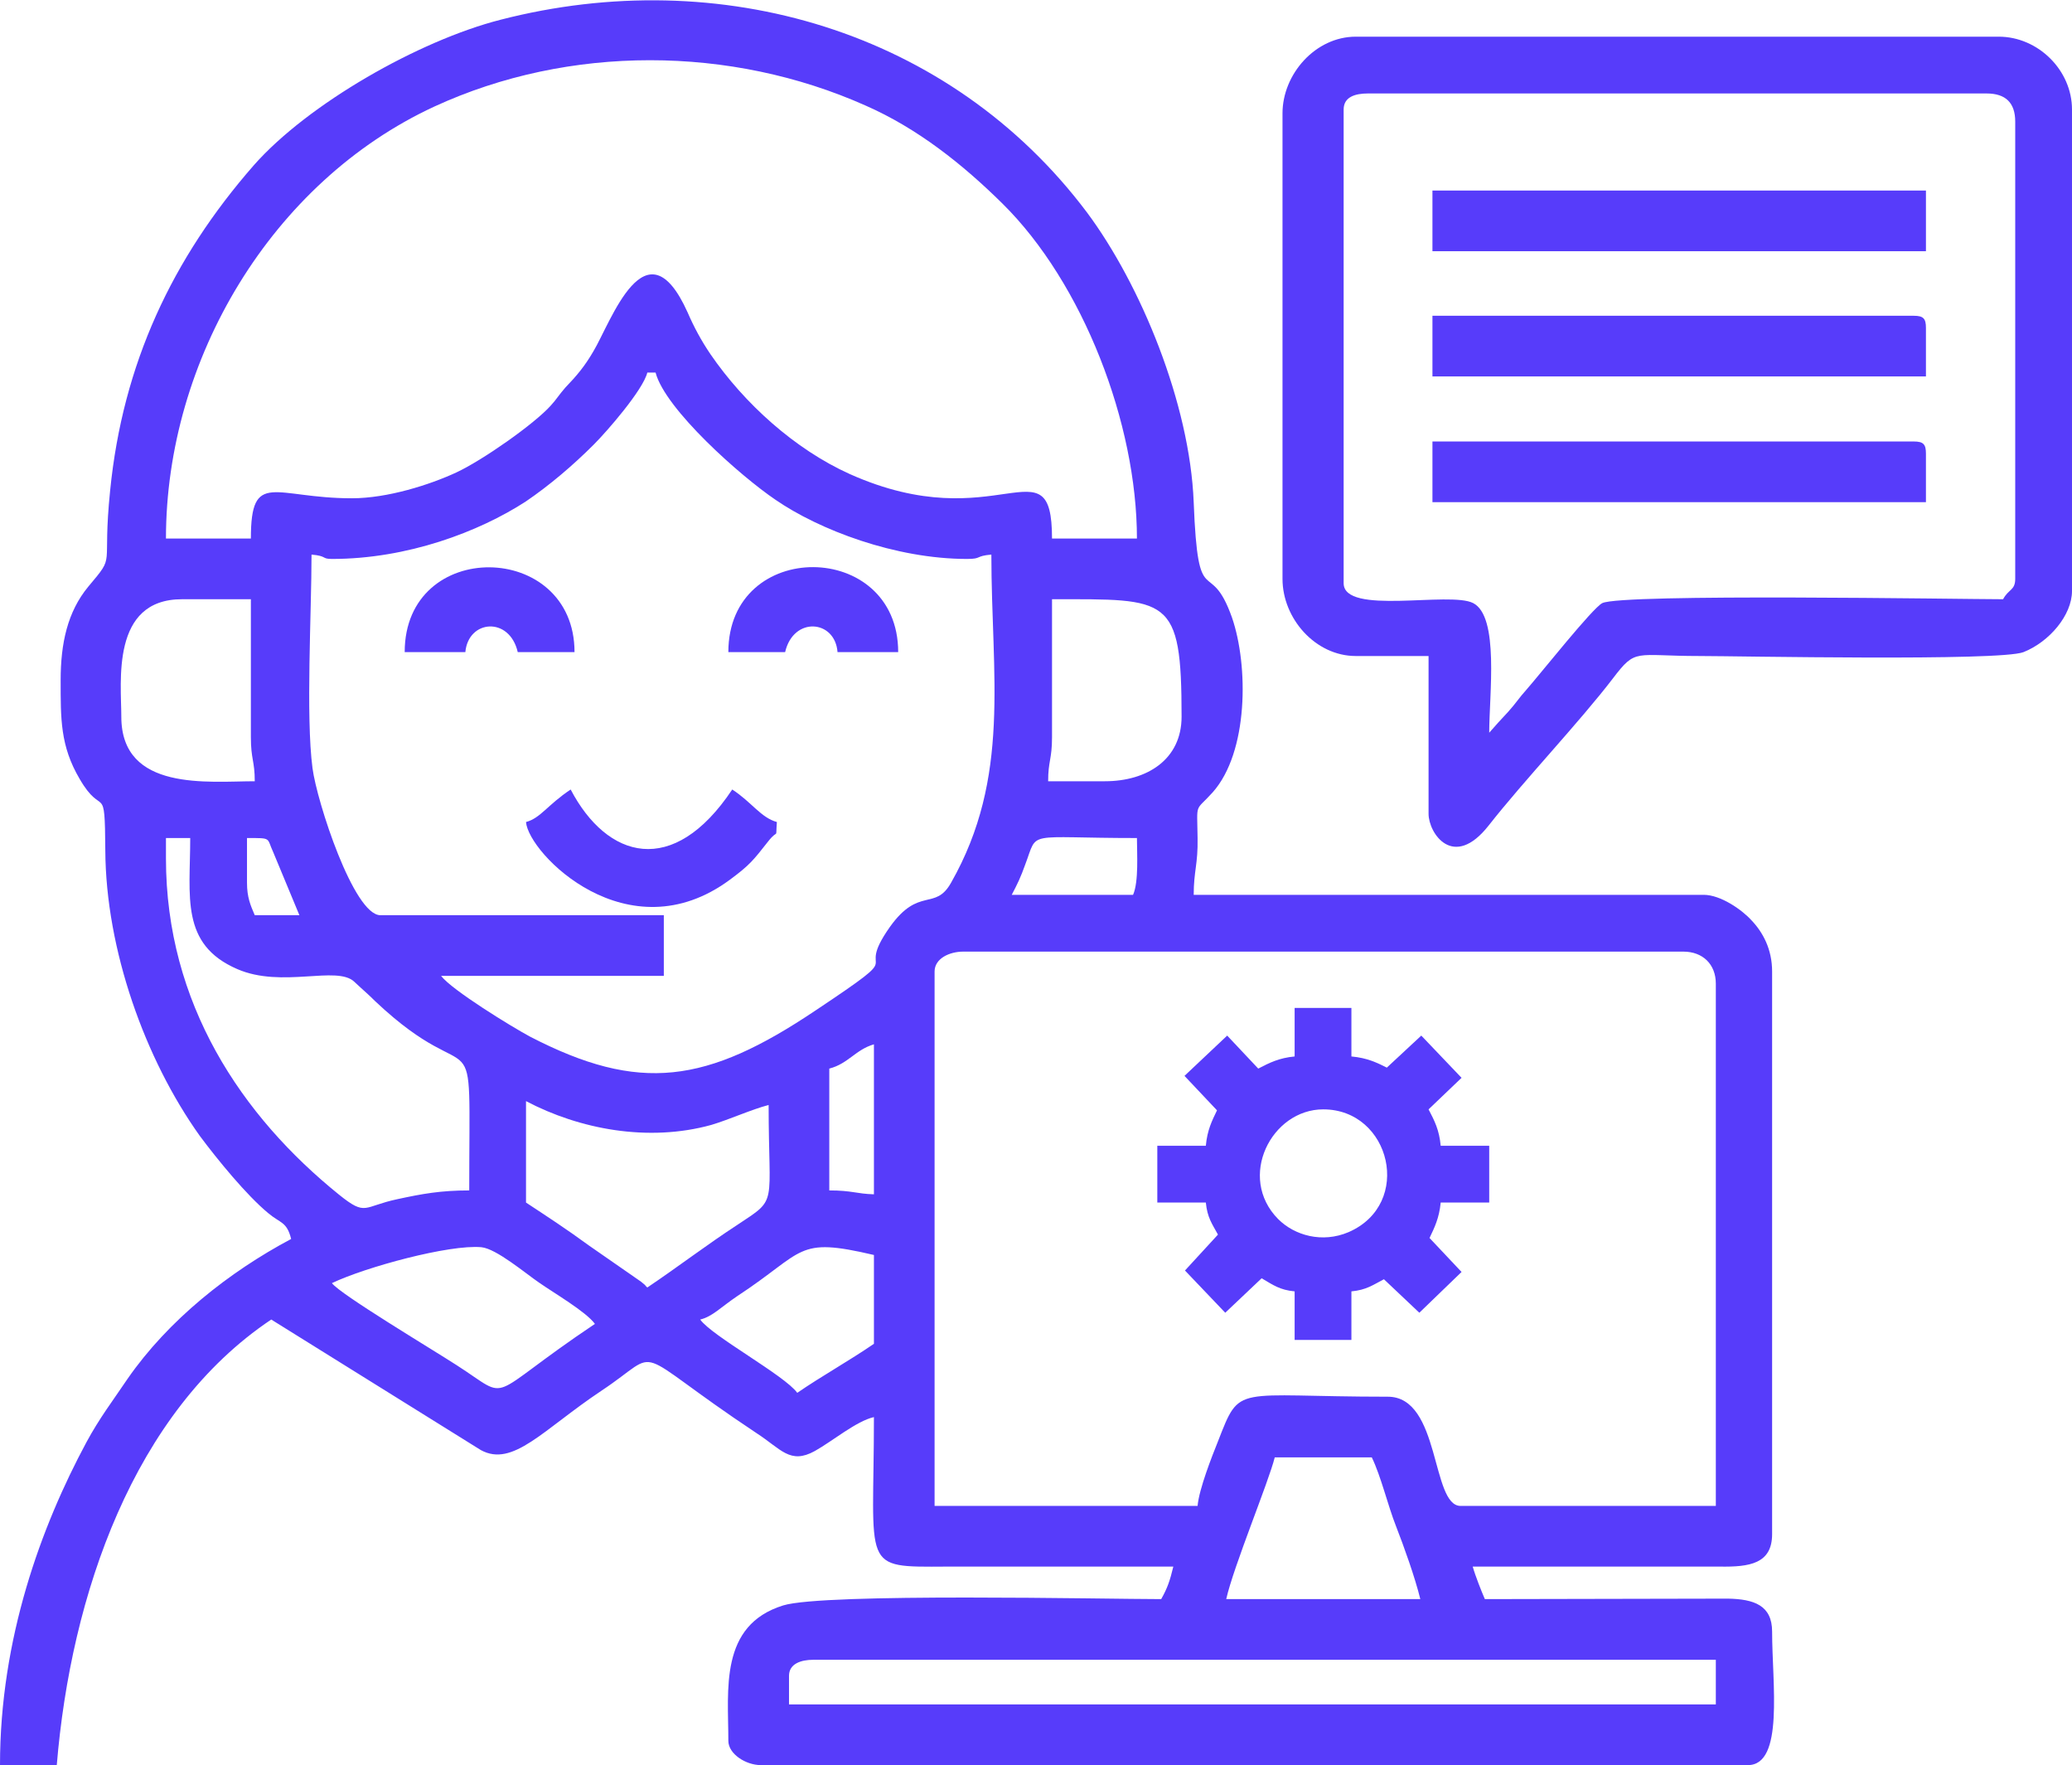 <?xml version="1.0" encoding="UTF-8"?>
<!DOCTYPE svg PUBLIC "-//W3C//DTD SVG 1.1//EN" "http://www.w3.org/Graphics/SVG/1.1/DTD/svg11.dtd">
<!-- Creator: CorelDRAW X7 -->
<svg xmlns="http://www.w3.org/2000/svg" xml:space="preserve" width="3.333in" height="2.839in" version="1.1" style="shape-rendering:geometricPrecision; text-rendering:geometricPrecision; image-rendering:optimizeQuality; fill-rule:evenodd; clip-rule:evenodd"
viewBox="0 0 4270 3636"
 xmlns:xlink="http://www.w3.org/1999/xlink">
 <defs>
  <style type="text/css">
   <![CDATA[
    .fil0 {fill:#573CFA}
   ]]>
  </style>
 </defs>
 <g id="Layer_x0020_1">
  <g id="_2089437272016">
   <path class="fil0" d="M1626 3452c0,-25 25,-33 50,-33l1860 0 0 92 -1910 0 0 -59zm1001 -450l200 0c19,39 33,99 50,142 16,41 39,105 50,150l-400 0c15,-67 88,-243 100,-292zm-159 100l-542 0 0 -1101c0,-27 31,-41 59,-41l1484 0c40,0 67,26 67,66l0 1076 -526 0c-61,0 -41,-225 -150,-225 -319,0 -303,-28 -350,92 -12,30 -39,98 -42,133zm-1025 -384c25,-6 42,-25 76,-48 142,-93 120,-123 282,-85l0 183c-51,35 -107,66 -158,101 -26,-36 -176,-117 -200,-151zm-759 -75c69,-33 242,-80 308,-74 31,3 91,54 119,73 30,21 97,60 115,85 -233,156 -168,160 -285,85 -51,-33 -240,-146 -257,-169zm400 -375c110,58 252,85 382,49 37,-11 83,-32 118,-41 0,211 20,191 -63,246 -66,43 -123,87 -187,130 -9,-8 3,1 -13,-12l-108 -75c-45,-33 -85,-59 -129,-88l0 -209zm625 -67c39,-10 54,-39 92,-50l0 309c-36,-1 -45,-8 -92,-8l0 -251zm-1200 -383l0 -92c52,0 40,-1 54,29l54 130 -92 0c-9,-21 -16,-37 -16,-67zm-167 -50l0 -42 50 0c0,120 -21,219 97,270 92,40 205,-8 241,26l13 12c12,11 18,16 30,28 215,203 194,1 194,390 -59,0 -97,7 -148,18 -71,15 -64,36 -120,-9 -201,-162 -357,-394 -357,-693zm1993 75l-250 0c12,-23 18,-35 28,-63 27,-71 -3,-54 230,-54 0,31 4,90 -8,117zm-1693 -701c33,3 20,9 42,9 156,0 303,-56 399,-118 50,-34 98,-75 141,-118 27,-27 101,-112 110,-148l17 0c20,76 176,214 247,262 90,62 247,122 395,122 31,0 16,-6 50,-9 0,249 41,458 -83,676 -33,59 -66,7 -126,91 -79,112 51,36 -153,172 -225,151 -363,171 -589,54 -39,-21 -161,-96 -183,-125l459 0 0 -125 -584 0c-55,0 -131,-234 -140,-303 -14,-107 -2,-321 -2,-440zm1635 467l-117 0c0,-42 8,-45 8,-91l0 -284c241,0 267,-8 267,242 0,88 -71,133 -158,133zm-2027 -133c0,-71 -22,-242 125,-242l142 0 0 284c0,46 8,49 8,91 -95,0 -275,22 -275,-133zm475 -450c-160,0 -208,-60 -208,83l-175 0c0,-369 218,-735 553,-890 278,-128 611,-126 889,-2 107,47 200,121 282,202 166,164 277,453 277,690l-175 0c0,-205 -113,3 -417,-133 -113,-51 -217,-145 -287,-247 -19,-28 -34,-56 -47,-86 -86,-191 -158,20 -194,80 -18,31 -34,50 -58,75 -14,16 -18,24 -30,37 -34,38 -141,113 -195,138 -54,25 -141,53 -215,53zm-600 375c0,79 -1,135 39,203 48,83 52,2 53,147 1,205 82,431 195,589 35,47 96,122 141,159 25,21 38,17 47,53 -128,68 -253,167 -337,288 -31,46 -58,81 -85,131 -93,173 -178,404 -178,665l117 0c29,-350 158,-728 442,-918l432 269c66,36 128,-42 248,-122 133,-88 49,-93 320,87 51,33 69,65 120,37 36,-20 86,-62 122,-70 0,315 -29,309 150,308 156,0 312,0 467,0 -7,29 -12,44 -25,67 -114,0 -695,-13 -779,13 -132,41 -113,174 -113,279 0,27 36,50 67,50l2034 0c75,0 50,-168 50,-275 0,-54 -37,-67 -91,-68l-501 1c-7,-16 -20,-49 -25,-67l509 0c62,1 108,-6 108,-67l0 -1159c0,-46 -19,-81 -43,-106 -19,-21 -63,-52 -98,-52l-1051 0c0,-49 9,-63 8,-117 -1,-76 -6,-53 31,-94 74,-83 74,-261 40,-360 -46,-130 -70,-4 -79,-238 -8,-203 -109,-448 -220,-597 -282,-375 -757,-513 -1208,-397 -169,43 -398,174 -509,300 -168,192 -270,409 -296,670 -17,166 13,129 -45,198 -43,52 -57,117 -57,193z"/>
   <path class="fil0" d="M4128 1234c-83,0 -786,-12 -826,8 -20,10 -127,145 -156,178 -17,19 -21,27 -38,46 -15,16 -26,28 -39,43 0,-79 21,-239 -33,-267 -48,-25 -267,26 -267,-41l0 -976c0,-26 24,-33 50,-33l1275 0c39,0 59,19 59,58l0 942c0,24 -14,21 -25,42zm-1485 -1001l0 959c0,82 68,159 151,159l150 0 0 325c0,40 51,117 124,24 73,-93 188,-214 256,-303 48,-63 44,-46 178,-46 79,0 619,11 668,-8 53,-21 100,-76 100,-126l0 -992c0,-81 -70,-150 -151,-150l-1325 0c-83,0 -151,77 -151,158z"/>
   <path class="fil0" d="M2727 2285c139,0 186,195 52,253 -54,23 -111,7 -145,-27 -85,-86 -14,-226 93,-226zm-59 -109c-32,3 -52,13 -75,25l-64 -68 -88 83 67 71c-10,21 -20,40 -23,73l-100 0 0 117 100 0c3,31 13,44 25,66l-68 74 83 87 75 -71c24,14 37,24 68,27l0 100 117 0 0 -100c31,-3 44,-13 67,-25l73 69 87 -84 -66 -70c10,-21 20,-41 23,-73l100 0 0 -117 -100 0c-3,-33 -13,-52 -25,-75l68 -65 -83 -87 -71 66c-20,-10 -40,-20 -73,-23l0 -100 -117 0 0 100z"/>
   <polygon class="fil0" points="2952,517 3969,517 3969,392 2952,392 "/>
   <path class="fil0" d="M2952 775l1017 0 0 -100c0,-19 -5,-25 -25,-25l-992 0 0 125z"/>
   <path class="fil0" d="M2952 1034l1017 0 0 -100c0,-19 -5,-25 -25,-25l-992 0 0 125z"/>
   <path class="fil0" d="M1084 1693c5,65 210,274 420,119 42,-31 49,-41 79,-79 22,-28 15,-1 18,-40 -33,-9 -52,-41 -92,-67 -122,183 -258,143 -333,0 -48,32 -62,59 -92,67z"/>
   <path class="fil0" d="M1501 1343l117 0c17,-74 103,-67 108,0l125 0c0,-232 -350,-235 -350,0z"/>
   <path class="fil0" d="M834 1343l125 0c6,-67 91,-74 108,0l117 0c0,-230 -350,-236 -350,0z"/>
  </g>
 </g>
</svg>
